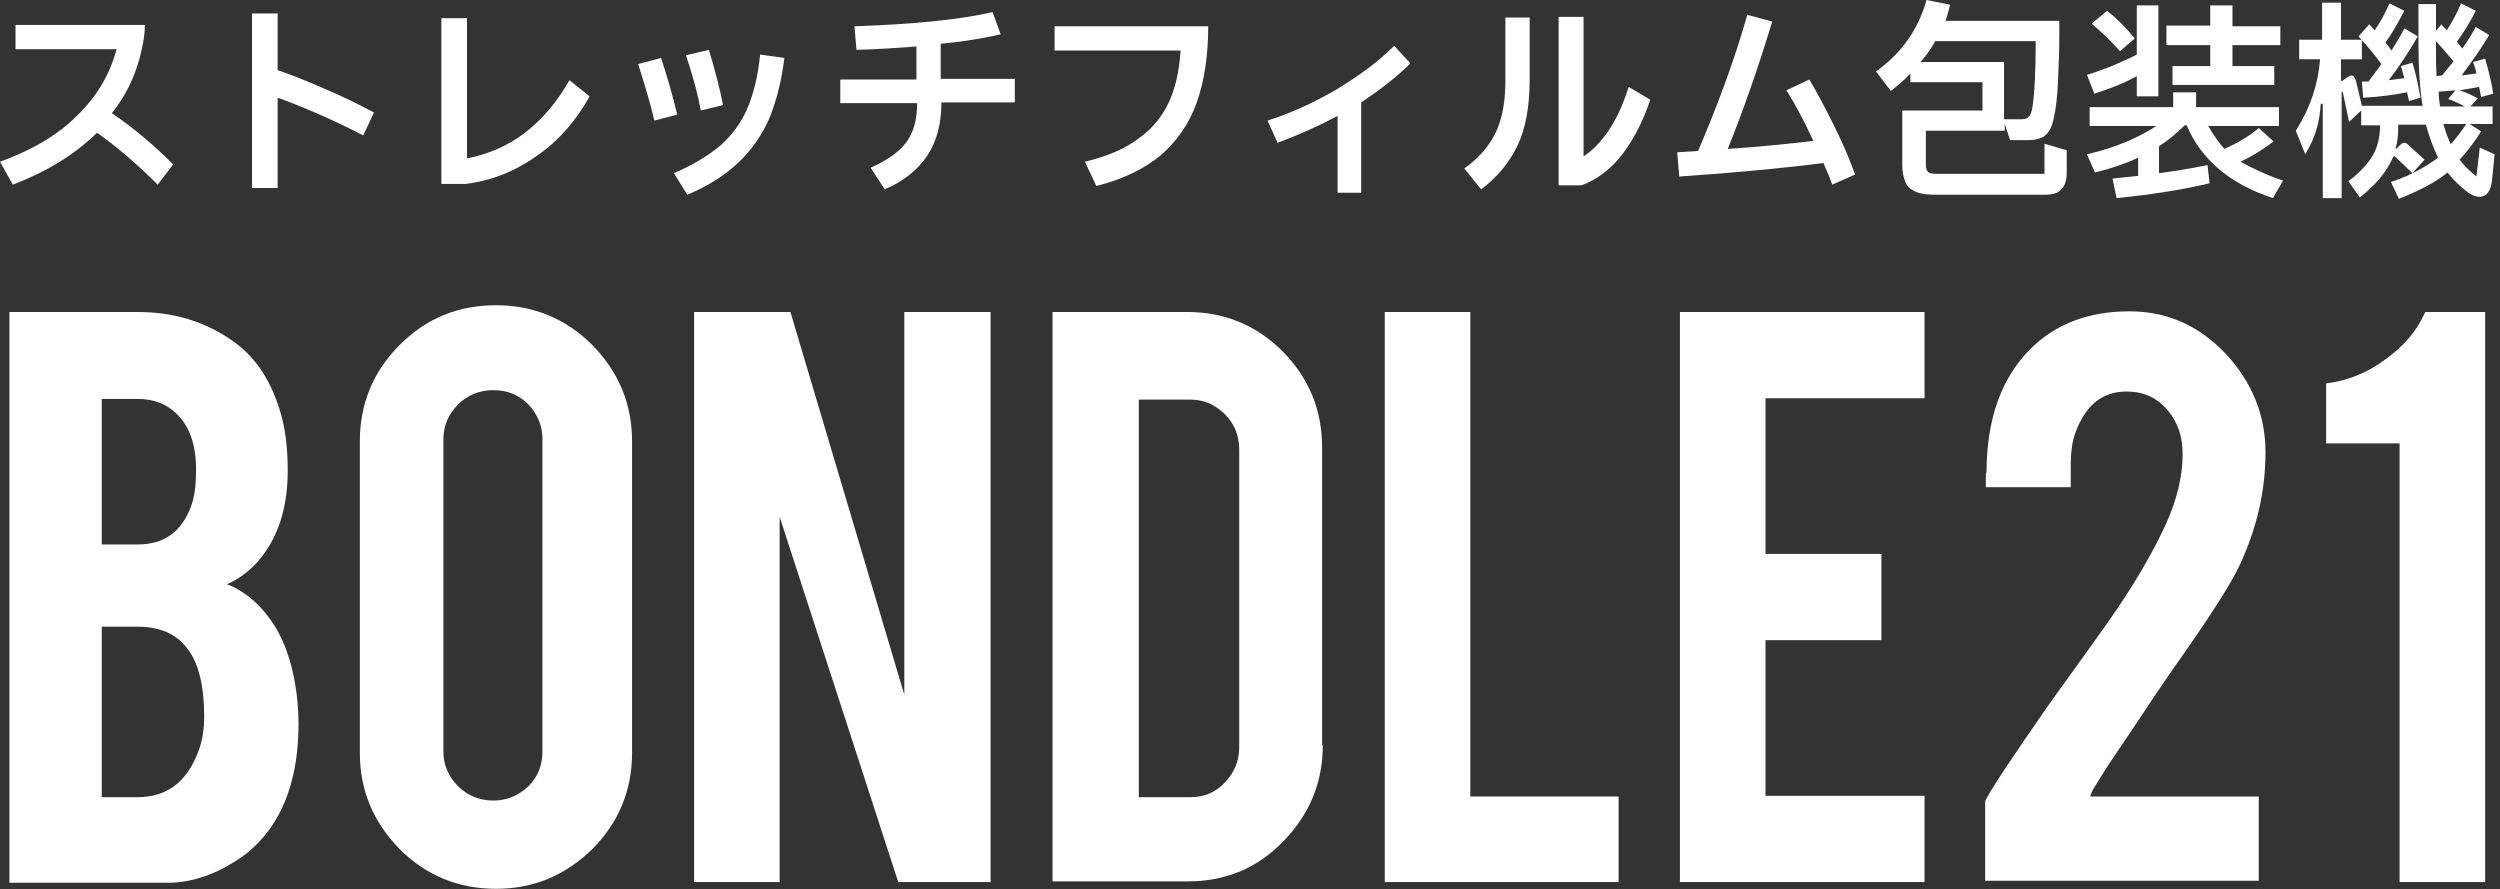 <?xml version="1.0" encoding="utf-8"?>
<!-- Generator: Adobe Illustrator 26.5.1, SVG Export Plug-In . SVG Version: 6.00 Build 0)  -->
<svg version="1.1" id="レイヤー_1" xmlns="http://www.w3.org/2000/svg" xmlns:xlink="http://www.w3.org/1999/xlink" x="0px"
	 y="0px" width="371px" height="132px" viewBox="0 0 371 132" style="enable-background:new 0 0 371 132;" xml:space="preserve">
<rect x="0" y="0" width="371" height="132" fill="#333333" stroke="none"/>
<style type="text/css">
	.st0{fill:#FFFFFF;}
</style>
<g>
	<g>
		<path class="st0" d="M25.7,24.4l-2.3,3c-2.9-2.9-5.9-5.5-9-7.7C11,23,6.9,25.5,1.9,27.4L0,24c4.7-1.7,8.5-3.9,11.4-6.8
			c2.9-2.8,4.9-6.1,5.9-9.9h-15V3.7h19.2c0,1.5-0.3,3.1-0.8,5c-0.8,2.9-2.1,5.6-4.1,8.1C20,19.1,23,21.7,25.7,24.4z"/>
		<path class="st0" d="M53.9,20.1c-2.1-1.1-4.4-2.2-6.7-3.2s-4.3-1.8-6-2.4v13.4h-3.8V2h3.8v8.4c2,0.7,4.3,1.6,6.8,2.7
			c2.6,1.1,5.1,2.3,7.5,3.6L53.9,20.1z"/>
		<path class="st0" d="M65.5,27.2V2.7h3.8v20.8c3.1-0.6,6-1.8,8.6-3.8c2.6-2,4.8-4.6,6.6-7.8l3,2.4c-2,3.6-4.6,6.6-7.8,8.8
			c-3.2,2.3-6.7,3.7-10.6,4.2H65.5z"/>
		<path class="st0" d="M97.1,17.9c-0.6-2.7-1.5-5.5-2.4-8.4l3.4-0.9c0.9,2.7,1.7,5.5,2.4,8.4L97.1,17.9z M100,25.7
			c2.8-1.2,5.1-2.6,6.9-4.1c1.7-1.5,3.1-3.4,4-5.5s1.6-4.8,1.9-8l3.6,0.5c-0.4,3.4-1.2,6.4-2.2,8.9c-1.1,2.5-2.6,4.7-4.6,6.6
			c-2,1.9-4.5,3.5-7.6,4.8L100,25.7z M104,16.4c-0.4-2.2-1.1-4.9-2.2-8.2l3.4-0.8c1,3.3,1.7,6.1,2.1,8.2L104,16.4z"/>
		<path class="st0" d="M150.6,11.7v3.5h-10.9v0.1c0,3.1-0.7,5.7-2.1,7.8s-3.5,3.8-6.3,5l-2.1-3.2c2.4-1.1,4.2-2.3,5.3-3.8
			c1.1-1.5,1.6-3.4,1.6-5.7v-0.1h-11.4v-3.5H136V6.9c-2.6,0.2-5.6,0.4-8.9,0.5l-0.3-3.5c8.9-0.3,15.7-1,20.5-2.1l1.2,3.3
			c-2.7,0.6-5.7,1.1-8.9,1.4v5.2H150.6z"/>
		<path class="st0" d="M156.6,3.9h22.7c0,4.4-0.6,8.2-1.7,11.3c-1.1,3.1-2.9,5.7-5.3,7.8c-2.4,2-5.6,3.6-9.6,4.6l-1.7-3.6
			c3.3-0.8,5.9-1.9,7.9-3.4c2-1.4,3.5-3.2,4.5-5.3c1-2.1,1.6-4.7,1.8-7.8h-18.7V3.9z"/>
		<path class="st0" d="M209.3,9.4c-2.1,2.1-4.6,4-7.3,5.8v13.4h-3.5V17.2c-2.6,1.4-5.5,2.7-8.9,4l-1.5-3.3c3.5-1.1,6.9-2.7,10.2-4.6
			c3.3-2,6.2-4.1,8.6-6.5L209.3,9.4z"/>
		<path class="st0" d="M223.3,2.6h3.7v9.2c0,4-0.6,7.3-1.8,9.8c-1.2,2.5-3,4.7-5.4,6.5l-2.5-3.1c2.1-1.5,3.6-3.2,4.6-5.2
			c1-2,1.5-4.6,1.5-7.9V2.6z M244.9,14.8c-1,3-2.3,5.6-4,7.9c-1.7,2.3-3.8,3.9-6.2,4.8h-3.4v-25h3.7v20.7c1.4-0.9,2.6-2.2,3.7-3.8
			c1.1-1.6,2.1-3.7,3-6.5L244.9,14.8z"/>
		<path class="st0" d="M271.9,27.4c-0.2-0.6-0.5-1.4-1-2.5l-0.3-0.7c-5.5,0.7-12.7,1.4-21.4,2l-0.3-3.6l3.1-0.2
			c2.9-6.8,5.4-13.5,7.3-20.2l3.7,1c-2.1,6.9-4.3,13.2-6.6,18.9c4.4-0.3,8.7-0.7,12.7-1.2c-1.3-2.8-2.6-5.3-4-7.5l3.4-1.6
			c1.2,2,2.4,4.3,3.6,6.7c1.2,2.4,2.3,4.9,3.2,7.4L271.9,27.4z"/>
		<path class="st0" d="M303.3,21.3l3.4,1v3.4c0,1.1-0.3,1.9-0.8,2.4c-0.5,0.6-1.4,0.8-2.5,0.8h-16c-1.3,0-2.3-0.1-3-0.4
			c-0.7-0.3-1.3-0.7-1.6-1.4c-0.3-0.6-0.5-1.5-0.5-2.6v-8.1h11.9v-4.2h-10.7v-1.3c-0.9,1-1.9,1.8-2.9,2.6l-2.2-2.9
			c3.8-2.7,6.3-6.3,7.5-10.6l3.5,0.7c-0.2,0.8-0.4,1.6-0.7,2.4h16.9v2.2c0,2.4-0.1,4.7-0.2,6.9c-0.1,2.2-0.3,3.9-0.6,5.2
			c-0.2,1.3-0.7,2.2-1.3,2.7c-0.6,0.5-1.5,0.7-2.6,0.7h-2.6l-0.8-2.4v1h-11.7v5c0,0.5,0.1,0.9,0.3,1.1c0.2,0.2,0.7,0.3,1.3,0.3h16
			V21.3z M297.4,9.2v8.5h2.6c0.5,0,0.8-0.1,1.1-0.4c0.2-0.2,0.4-0.7,0.5-1.3c0.3-1.9,0.5-5.2,0.5-9.9h-14.9
			c-0.6,1.1-1.3,2.1-2.2,3.1H297.4z"/>
		<path class="st0" d="M317.1,11.3c-2,1.1-4.1,1.9-6.3,2.6l-1.1-2.8c1.1-0.3,2.4-0.8,3.7-1.3c1.3-0.6,2.6-1.1,3.7-1.7V0.8h3.2v13.5
			h-3.2V11.3z M338.8,26.8l-1.5,2.6c-3.3-1.1-5.9-2.5-8-4.3c-2.1-1.8-3.7-3.9-4.8-6.5h-0.3c-1.1,1.1-2.4,2.2-3.8,3.1v4
			c2.3-0.3,4.7-0.7,7.2-1.2l0.3,2.7c-4.2,1-8.8,1.7-13.8,2.2l-0.6-2.9l3.8-0.4v-2.7c-1.9,0.9-4,1.6-6.4,2.2l-1.2-2.7
			c4.3-1,7.7-2.5,10.3-4.2h-9.9v-2.8h12.4v-2.2h3.4v2.2h12.3v2.8h-10.5c0.7,1.2,1.5,2.4,2.4,3.4c2-0.9,3.7-1.9,5.1-3.1l2.2,2
			c-1.6,1.2-3.2,2.2-4.9,3C334.3,25,336.4,26,338.8,26.8z M314.6,7.6c-1.2-1.4-2.7-2.8-4.2-4.1l2.3-1.9c1.5,1.2,2.8,2.5,4.1,4.1
			L314.6,7.6z M322.3,9.8h5.7V6.7h-6.5V3.8h6.5V0.8h3.3v3.1h7.1v2.8h-7.1v3.1h6.2v2.8h-15.1V9.8z"/>
		<path class="st0" d="M368,21.9l2.2,1l-0.4,4c-0.1,0.7-0.3,1.3-0.6,1.7c-0.3,0.4-0.7,0.6-1.2,0.6c-0.7,0-1.4-0.3-2.2-1
			c-1-0.8-1.9-1.7-2.6-2.6c-1.8,1.5-4.2,2.7-7.2,3.9l-1.2-2.5c1.6-0.5,2.9-1.1,4-1.7c1.1-0.6,2.1-1.2,3-1.9
			c-0.7-1.5-1.3-3.1-1.8-4.9h-4.1v0.1c0,1.4-0.1,2.5-0.4,3.4l0.1,0.1l0.6-0.6c0.2-0.2,0.4-0.3,0.6-0.3c0.2,0,0.4,0.1,0.6,0.3
			l2.4,2.2l-1.8,2l-2.5-2.4c-0.1-0.1-0.1-0.1-0.2-0.1c-0.1,0-0.2,0.1-0.2,0.2c-1,2.2-2.6,4.1-4.9,5.9l-1.7-2.4
			c1.7-1.3,2.9-2.6,3.6-3.8c0.7-1.2,1.1-2.7,1.1-4.5v0h-2.8v-2.2l-1.8,1.7l-0.9-4.3c0-0.1-0.1-0.2-0.1-0.2c-0.1,0-0.1,0.1-0.1,0.2
			v15.6h-2.8V15.4h-0.3c-0.1,1.5-0.3,2.8-0.7,4c-0.3,1.1-0.9,2.3-1.6,3.5l-1.4-3.5c2.1-3.3,3.3-6.8,3.6-10.6h-3.1V5.9h3.4V0.4h2.8
			v5.5h3.1v2.9h-3.1v3.2h0.2l0.7-0.5c0.3-0.2,0.5-0.3,0.7-0.3c0.2,0,0.4,0.2,0.6,0.7l0.9,3.8h9c-0.4-2.6-0.6-5.5-0.6-9V0.6h2.6v4
			l0.8-1l0.8,0.9c0.9-1.4,1.6-2.7,2.1-4l2.2,1.1c-0.8,1.6-1.7,3.1-2.8,4.6l0.8,1c0.8-1.1,1.4-2.1,2-3.2l2,1.2c-1.2,2-2.6,4-4.1,6
			c0.8-0.1,1.5-0.2,2.2-0.3c-0.1-0.6-0.3-1.2-0.5-1.7l1.8-0.5c0.6,2.1,1,3.9,1.2,5.2l-1.8,0.5l-0.3-1.5c-0.9,0.2-1.9,0.3-2.9,0.5
			c0.9,0.3,1.8,0.7,2.7,1.2l-1.1,1.2h3.3v2.6h-3.4l1.7,1.1c-1,1.6-2.1,3-3.2,4.2c0.7,0.9,1.5,1.7,2.5,2.5L368,21.9z M353.4,9.5
			c-1.1-1.5-2.2-2.8-3.4-4.1l1.6-1.8l0.8,0.9c0.9-1.3,1.6-2.6,2.2-4l2.2,1.1c-1,1.9-1.9,3.5-2.8,4.7c0.4,0.5,0.7,0.9,0.9,1.2
			c0.8-1.3,1.5-2.4,1.9-3.3l2,1.2c-1.3,2.3-2.8,4.5-4.3,6.5c0.8-0.1,1.6-0.2,2.3-0.3c-0.2-0.8-0.4-1.4-0.5-1.8l1.7-0.5
			c0.4,1.2,0.8,3,1.2,5.2l-1.7,0.5l-0.3-1.3c-2.1,0.4-4.3,0.7-6.5,0.8l-0.2-2.4l1,0C352.1,11.2,352.8,10.4,353.4,9.5z M361.5,6.1V7
			c0,1.7,0,3.1,0.1,4.3l0.8-0.1c0.4-0.5,1-1.2,1.7-2.1C363.2,8,362.3,7,361.5,6.1z M362.1,15.8h3.7c-1-0.5-1.8-0.9-2.5-1.1l1.1-1.3
			c-1.2,0.1-2.1,0.2-2.5,0.2C361.9,14.4,362,15.1,362.1,15.8z M362.6,18.4c0.3,1,0.6,2,1.1,3c0.7-0.8,1.5-1.8,2.3-3H362.6z"/>
	</g>
</g>
<g>
	<g>
		<g>
			<g>
				<path class="st0" d="M1.4,130.9V46.3h19.1c5,0,9.6,1.3,13.6,4c3.5,2.3,5.9,5.7,7.4,10.5c0.8,2.5,1.2,5.5,1.2,9
					c0,5.7-1.5,10.2-4.5,13.6c-1.3,1.4-2.7,2.5-4.5,3.3c2.8,1.1,5.2,3.2,7.2,6.4c1.3,2.2,2.3,4.9,2.9,8.4c0.3,1.8,0.5,3.7,0.5,5.9
					c0,5.4-1,9.9-3,13.6c-1.6,2.9-3.8,5.3-6.7,7c-3.2,2-6.5,3-9.7,3H1.4z M15.1,80.8h5.3c4,0,6.6-1.9,8-5.8c0.5-1.4,0.7-3.2,0.7-5.3
					c0-3.5-0.9-6.2-2.6-8c-1.6-1.7-3.6-2.5-6.1-2.5h-5.3V80.8z M15.1,118.3h5.3c4.3,0,7.3-2.2,9-6.7c0.6-1.5,0.9-3.3,0.9-5.3
					c0-4.7-0.9-8.2-2.7-10.3c-1.6-2-4-3-7.2-3h-5.3V118.3z"/>
			</g>
		</g>
		<g>
			<g>
				<path class="st0" d="M73.6,45.3c5.6,0,10.4,2,14.3,5.9c3.9,4,5.9,8.7,5.9,14.3v46.2c0,5.6-2,10.4-5.9,14.3
					c-4,3.9-8.7,5.9-14.3,5.9c-5.6,0-10.4-2-14.3-5.9c-3.9-4-5.9-8.7-5.9-14.3V65.5c0-5.6,2-10.4,5.9-14.3
					C63.3,47.2,68,45.3,73.6,45.3 M80.5,65.2c0-2-0.7-3.7-2.1-5.2c-1.4-1.4-3.1-2.1-5.2-2.1c-2,0-3.8,0.7-5.2,2.1
					c-1.4,1.4-2.2,3.1-2.2,5.2v46.3c0,2,0.7,3.7,2.2,5.2c1.4,1.4,3.2,2.1,5.2,2.1c2,0,3.7-0.7,5.2-2.1c1.4-1.4,2.1-3.1,2.1-5.2V65.2
					z"/>
			</g>
		</g>
		<g>
			<polygon class="st0" points="117.3,46.3 134.2,103.1 134.2,46.3 147,46.3 147,130.9 133.3,130.9 115.7,76.7 115.7,130.9 
				103,130.9 103,46.3 			"/>
		</g>
		<g>
			<g>
				<path class="st0" d="M196.3,110.6c0,5.6-2,10.3-5.9,14.3c-3.9,4-8.6,5.9-14.2,5.9h-20V46.3h20c5.6,0,10.3,2,14.2,5.9
					c3.9,4,5.8,8.7,5.8,14.2V110.6z M169,118.3h7.7c2,0,3.7-0.7,5.1-2.2c1.4-1.5,2.1-3.2,2.1-5.2V66.7c0-2-0.7-3.8-2.1-5.2
					c-1.4-1.4-3.1-2.2-5.1-2.2H169V118.3z"/>
			</g>
		</g>
		<g>
			<polygon class="st0" points="240.2,130.9 205.5,130.9 205.5,46.3 218.2,46.3 218.2,118.2 240.2,118.2 			"/>
		</g>
		<g>
			<polygon class="st0" points="249.3,130.9 249.3,46.3 285.6,46.3 285.6,59.1 262,59.1 262,82.2 279.2,82.2 279.2,95 262,95 
				262,118.1 285.6,118.1 285.6,130.9 			"/>
		</g>
		<g>
			<path class="st0" d="M294.8,70.2c0-8,2.2-14.1,6.5-18.4c3.7-3.7,8.6-5.6,14.7-5.6c5.6,0,10.3,2.1,14.3,6.3
				c3.9,4.2,5.9,9.1,5.9,14.6c0,5.8-1.3,11.3-3.8,16.7c-1.4,3-4.7,8.1-9.8,15.3c-1.4,2-3.5,5.1-6.2,9.2l-2.3,3.4
				c-1.5,2.2-2.6,4-3.4,5.3c-0.4,0.7-0.5,1.1-0.5,1.2h25v12.5h-40.6v-11.7c0-0.3,0.9-1.8,2.8-4.7c0.9-1.3,1.8-2.7,2.9-4.3l3.3-4.8
				c1.9-2.7,5-6.9,9.1-12.7c3.9-5.5,6.8-10.5,8.8-14.9c1.6-3.6,2.4-7,2.4-10.2c0-2.6-0.7-4.7-2.2-6.5c-1.6-1.9-3.6-2.8-6.1-2.8
				c-3.6,0-6.1,2-7.6,6.1c-0.5,1.3-0.7,3-0.7,4.9v3.2h-12.6V70.2z"/>
		</g>
		<g>
			<path class="st0" d="M356.1,130.9V65.8h-10.9v-8.9c3.1-0.4,6-1.5,8.7-3.5c2.8-2,4.8-4.3,6-7.1h8.9v84.6H356.1z"/>
		</g>
	</g>
</g>
</svg>
